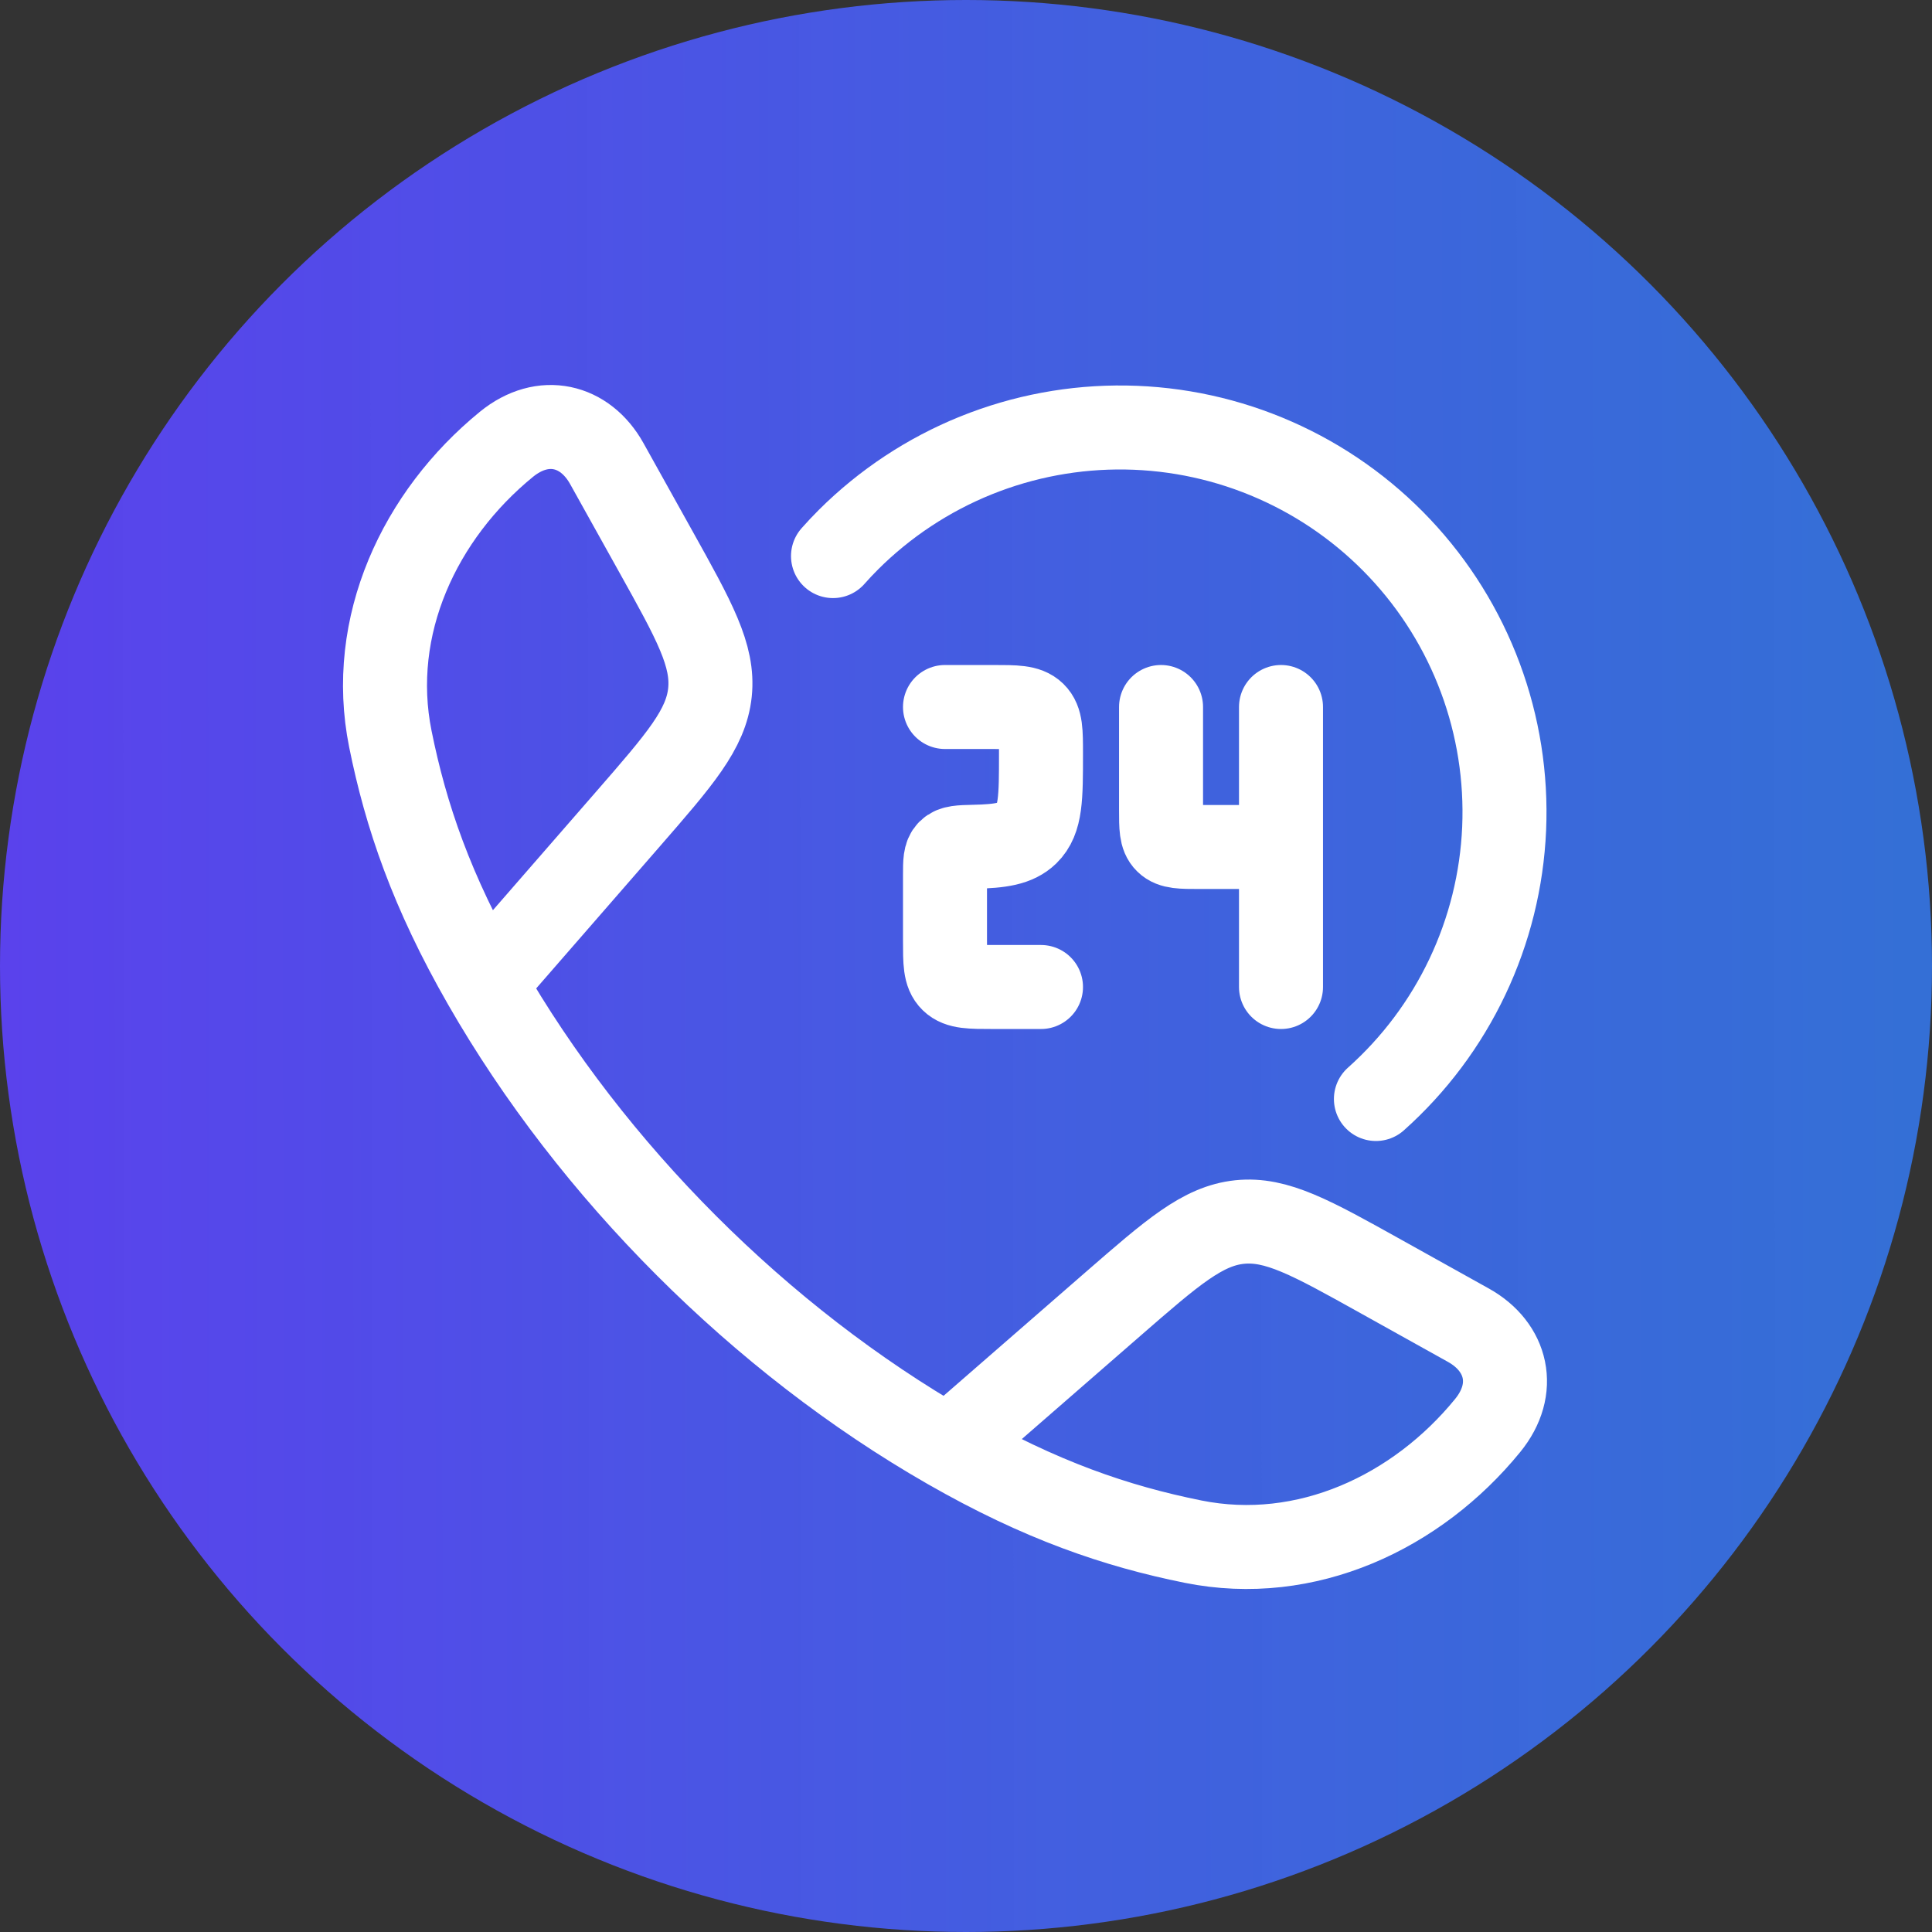 <svg width="92" height="92" viewBox="0 0 92 92" fill="none" xmlns="http://www.w3.org/2000/svg">
<rect x="0" y="0" width="92" height="92" fill="#333333" stroke="none"/>
<circle cx="46" cy="46" r="46" fill="url(#paint0_linear_3141_2152)"/>
<path d="M23.075 46.845C20.547 42.44 19.325 38.84 18.589 35.192C17.501 29.795 19.992 24.523 24.117 21.157C25.861 19.736 27.861 20.224 28.893 22.072L31.221 26.251C33.067 29.563 33.989 31.216 33.808 32.971C33.624 34.728 32.379 36.157 29.891 39.016L23.075 46.845ZM23.075 46.845C28.192 55.768 36.221 63.805 45.155 68.925M45.155 68.925C49.563 71.453 53.16 72.675 56.808 73.411C62.205 74.499 67.477 72.008 70.84 67.883C72.264 66.139 71.776 64.139 69.928 63.107L65.749 60.779C62.437 58.933 60.784 58.011 59.029 58.192C57.272 58.376 55.843 59.621 52.984 62.109L45.155 68.925ZM45 33.667H47.285C48.363 33.667 48.901 33.667 49.237 33.992C49.571 34.317 49.571 34.843 49.571 35.888C49.571 37.984 49.571 39.032 48.904 39.683C48.392 40.179 47.648 40.296 46.371 40.323C45.717 40.339 45.392 40.347 45.197 40.541C45.003 40.736 45 41.045 45 41.667V44.779C45 45.827 45 46.349 45.336 46.675C45.669 47 46.208 47 47.285 47H49.571M61 33.667V40.333M61 40.333H57.115C56.253 40.333 55.821 40.333 55.555 40.072C55.288 39.813 55.288 39.395 55.288 38.555V33.667M61 40.333V47" stroke="white" stroke-width="4" stroke-linecap="round" stroke-linejoin="round"/>
<path d="M39.667 26.48C39.903 26.213 40.149 25.952 40.405 25.696C42.139 23.969 44.201 22.606 46.47 21.689C48.739 20.773 51.169 20.32 53.616 20.358C56.063 20.396 58.478 20.924 60.717 21.912C62.957 22.899 64.975 24.325 66.654 26.106C68.333 27.886 69.638 29.985 70.492 32.279C71.346 34.572 71.731 37.014 71.626 39.459C71.52 41.904 70.925 44.303 69.876 46.514C68.828 48.726 67.346 50.704 65.52 52.333" stroke="white" stroke-width="4" stroke-linecap="round" stroke-linejoin="round"/>
<defs>
<linearGradient id="paint0_linear_3141_2152" x1="5.88896e-08" y1="62.667" x2="204.833" y2="62.384" gradientUnits="userSpaceOnUse">
<stop stop-color="#5A42EC"/>
<stop offset="0.094" stop-color="#524DEE" stop-opacity="0.968"/>
<stop offset="0.245" stop-color="#4463F1" stop-opacity="0.908"/>
<stop offset="1" stop-color="#09BBFE" stop-opacity="0.66"/>
</linearGradient>
</defs>
</svg>
